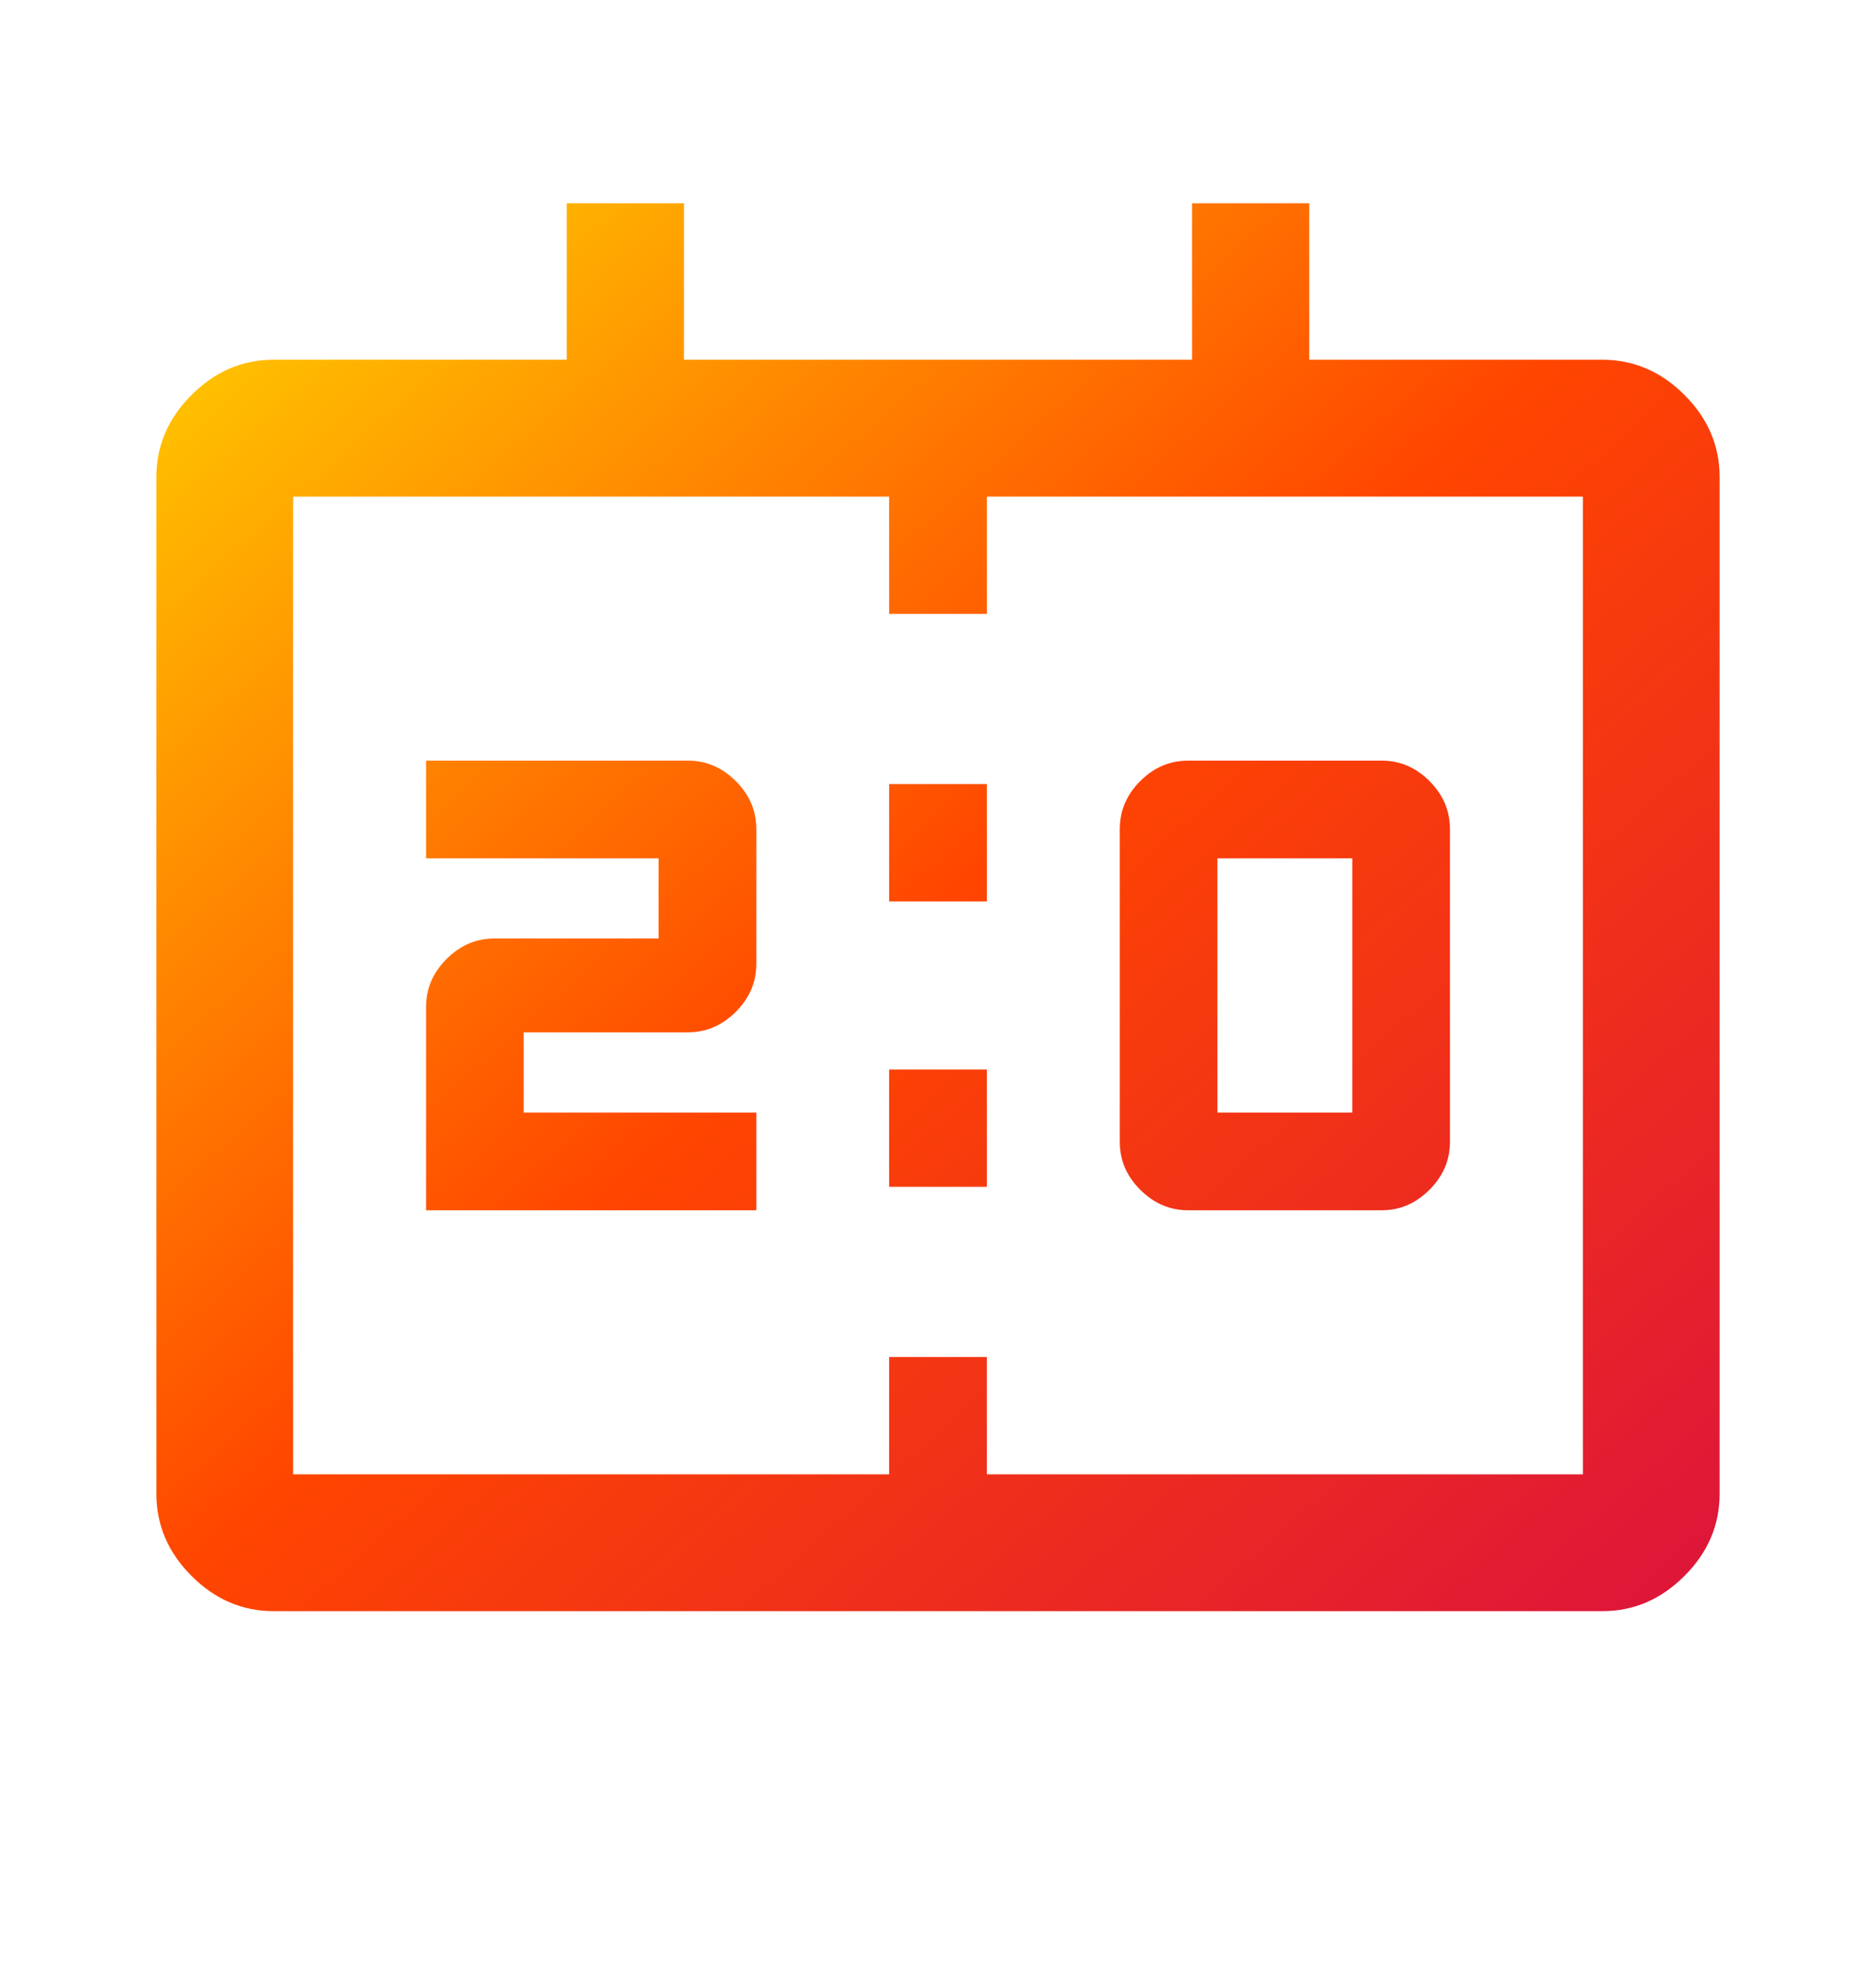 <svg width="20" height="21" viewBox="0 0 20 21" fill="none" xmlns="http://www.w3.org/2000/svg">
  <defs>
    <linearGradient id="scoreGradient" x1="0" y1="0" x2="1" y2="1">
      <stop offset="0%" stop-color="#FFD700"/>   <!-- Gold -->
      <stop offset="50%" stop-color="#FF4500"/>  <!-- OrangeRed -->
      <stop offset="100%" stop-color="#DC143C"/> <!-- Crimson -->
    </linearGradient>
  </defs>
  <g id="base icon">
    <path id="Intersect" fill-rule="evenodd" clip-rule="evenodd"
      d="M12.156 12.676C12.302 12.822 12.472 12.895 12.667 12.895H14.729C14.924 12.895 15.094 12.822 15.24 12.676C15.385 12.531 15.458 12.361 15.458 12.166V8.833C15.458 8.638 15.385 8.468 15.24 8.322C15.094 8.176 14.924 8.104 14.729 8.104H12.667C12.472 8.104 12.302 8.176 12.156 8.322C12.01 8.468 11.938 8.638 11.938 8.833V12.166C11.938 12.361 12.01 12.531 12.156 12.676ZM14.417 11.854H12.979V9.145H14.417V11.854ZM4.542 10.729V12.895H8.063V11.854H5.583V10.999H7.333C7.528 10.999 7.698 10.926 7.844 10.781C7.99 10.635 8.063 10.465 8.063 10.27V8.833C8.063 8.638 7.99 8.468 7.844 8.322C7.698 8.176 7.528 8.104 7.333 8.104H4.542V9.145H7.021V9.999H5.271C5.076 9.999 4.906 10.072 4.76 10.218C4.615 10.364 4.542 10.534 4.542 10.729ZM9.479 8.354V9.604H10.521V8.354H9.479ZM9.479 11.395V12.645H10.521V11.395H9.479ZM2.042 16.791C2.292 17.041 2.583 17.166 2.917 17.166H17.083C17.417 17.166 17.708 17.041 17.958 16.791C18.208 16.541 18.333 16.249 18.333 15.916V5.083C18.333 4.749 18.208 4.458 17.958 4.208C17.708 3.958 17.417 3.833 17.083 3.833H13.958V2.166H12.708V3.833H7.292V2.166H6.042V3.833H2.917C2.583 3.833 2.292 3.958 2.042 4.208C1.792 4.458 1.667 4.749 1.667 5.083V15.916C1.667 16.249 1.792 16.541 2.042 16.791ZM9.479 15.708H3.125V5.291H9.479V6.541H10.521V5.291H16.875V15.708H10.521V14.458H9.479V15.708Z"
      fill="url(#scoreGradient)" />
  </g>
</svg>
